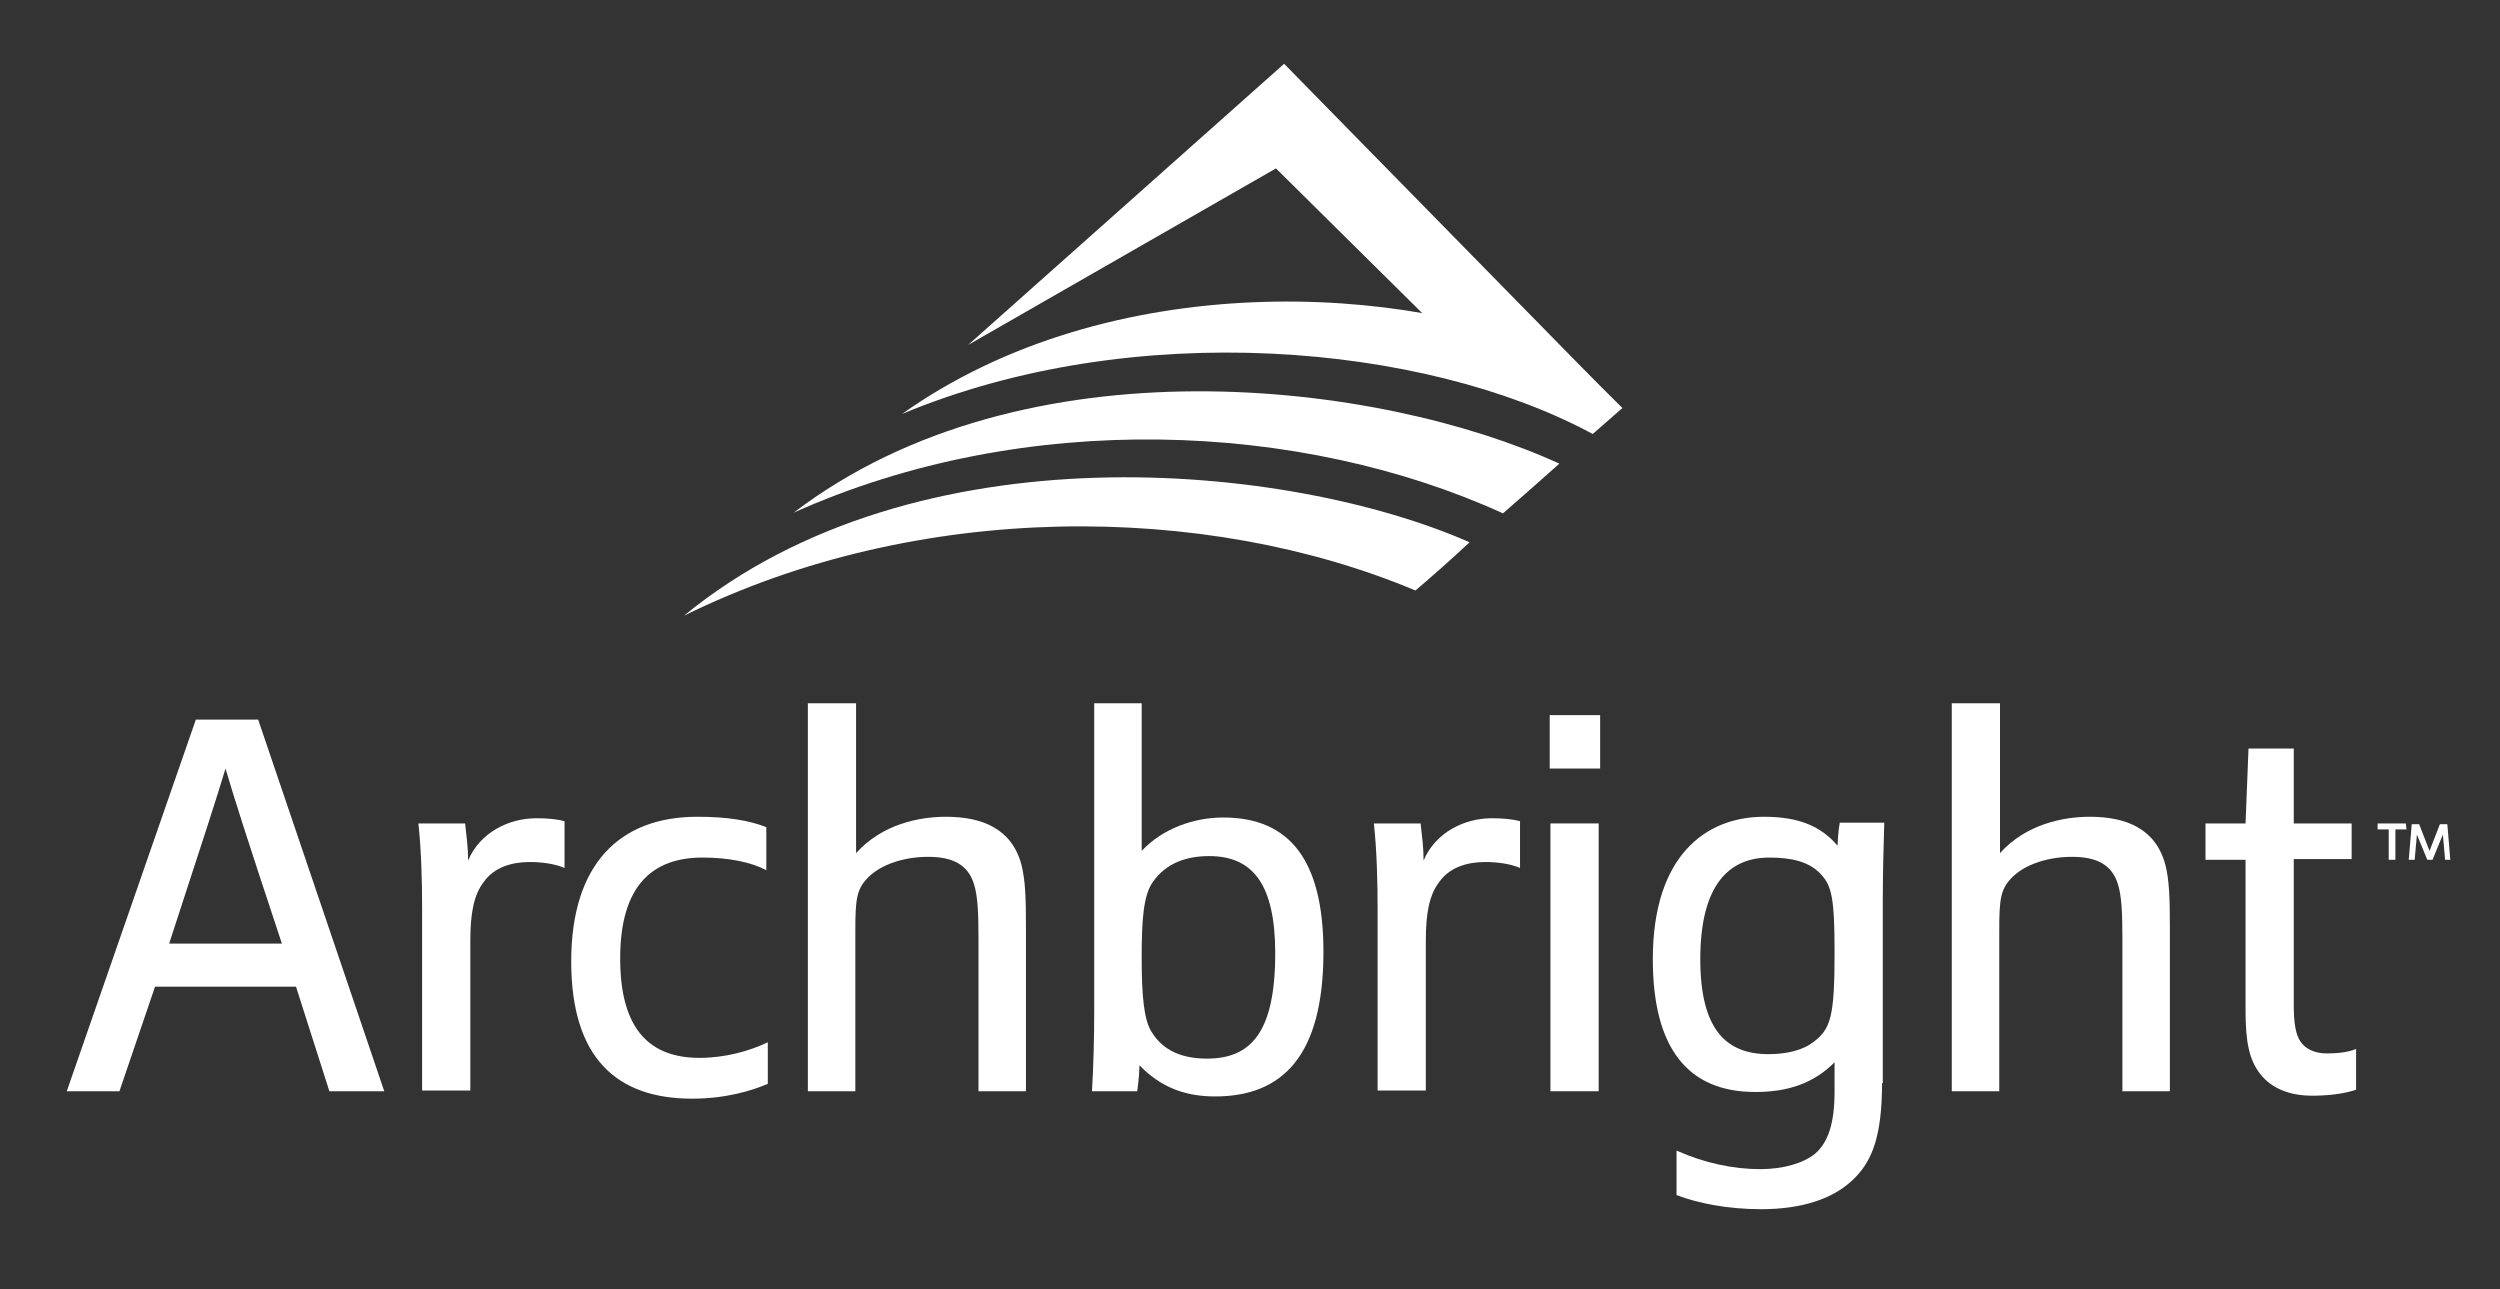 <?xml version="1.0"?>
 <!-- Generator: Adobe Illustrator 27.9.0, SVG Export Plug-In . SVG Version: 6.00 Build 0) --> <svg version="1.1" id="Layer_1" xmlns="http://www.w3.org/2000/svg" xmlns:xlink="http://www.w3.org/1999/xlink" x="0px" y="0px" viewBox="0 0 337 173.8" style="enable-background:new 0 0 337 173.8;" xml:space="preserve" width="337" height="173.8"><rect x="0" y="0" width="337" height="173.8" fill="#333333" stroke="none"/> <style type="text/css"> .st0{fill:#FFFFFF;} </style> <g> <g> <g> <path class="st0" d="M39.9,133h-19l-4.8,14.1H9L26.4,97h8.4l17,50.1h-7.4L39.9,133z M38,127.2c-5-15.1-6.3-19.2-7.6-23.6 c-1.3,4.3-2.8,8.9-7.6,23.6H38z"></path> <path class="st0" d="M56.9,147.1v-24.7c0-3.5-0.1-7.7-0.5-11.4h6.3c0.2,1.8,0.4,3.3,0.4,5c1.6-3.8,5.5-5.7,9.2-5.7 c1.4,0,2.7,0.1,3.8,0.4v6.3c-1.4-0.6-3.2-0.8-4.7-0.8c-2.4,0-4.8,0.7-6.2,2.7c-1.3,1.7-1.8,4.1-1.8,7.9v20.2H56.9z"></path> <path class="st0" d="M94.7,115.6c-6.7,0-11.1,3.7-11.1,13.6c0,9.7,4.1,13.4,10.7,13.4c3.4,0,6.7-0.9,9.2-2.1v5.6 c-2.1,0.9-5.6,2-10.2,2c-10.2,0-16.3-5.5-16.3-18.5c0-13.1,6.5-19.5,17-19.5c4.1,0,7,0.5,9.3,1.4v5.8 C101.2,116.2,98.2,115.6,94.7,115.6z"></path> <path class="st0" d="M131.9,126.6c0-3.5-0.1-5.8-0.6-7.4c-0.8-2.6-2.8-3.7-6.2-3.7c-3,0-6.3,0.9-8.2,2.9 c-1.4,1.5-1.6,2.8-1.6,6.9v21.8h-6.4V94.8h6.5V115c3.5-3.9,8.5-4.9,12.1-4.9c4.9,0,8.9,1.6,10.2,6.5c0.5,2,0.6,4.3,0.6,8.4v22.1 h-6.4V126.6z"></path> <path class="st0" d="M147.2,147.1c0.2-3.4,0.3-7.3,0.3-10.7V94.8h6.4v19.9c2.8-3,7-4.5,11-4.5c8.9,0,13.5,5.7,13.5,18.1 c0,14-5.5,19.5-14.6,19.5c-4,0-7.3-1.2-10.2-4.2c0,0.4-0.1,2.2-0.3,3.5H147.2z M155.3,139.2c1.5,2.4,4,3.5,7.4,3.5 c5.9,0,9.2-3.5,9.2-14.2c0-9.4-3.1-13.1-8.9-13.1c-3,0-5.8,0.9-7.6,3.5c-1.3,1.8-1.5,5.3-1.5,10.2 C153.9,134.3,154.2,137.6,155.3,139.2z"></path> <path class="st0" d="M185.7,147.1v-24.7c0-3.5-0.1-7.7-0.5-11.4h6.3c0.2,1.8,0.4,3.3,0.4,5c1.6-3.8,5.5-5.7,9.2-5.7 c1.4,0,2.7,0.1,3.8,0.4v6.3c-1.4-0.6-3.2-0.8-4.7-0.8c-2.4,0-4.8,0.7-6.2,2.7c-1.3,1.7-1.8,4.1-1.8,7.9v20.2H185.7z"></path> <path class="st0" d="M208.9,103.6v-7.2h6.8v7.2H208.9z M209,147.1V111h6.5v36.1H209z"></path> <path class="st0" d="M253.7,146c0,7-1.3,10.3-3.5,12.6c-2.8,3-7.3,4.4-12.8,4.4c-4.5,0-8.5-0.8-11.4-1.9v-6 c3.8,1.7,7.7,2.5,11.3,2.5c3.1,0,5.8-0.8,7.4-2.1c1.8-1.6,2.6-4.2,2.6-8.4v-3.9c-2.8,2.8-6.2,4-10.7,4c-9,0-13.8-5.8-13.8-17.9 c0-13.8,7-19.2,15-19.2c4.7,0,7.7,1.3,9.9,3.9c0-0.2,0.1-2.1,0.3-3.1h6c-0.1,3.1-0.2,7-0.2,10.6V146z M245.5,117.9 c-1.6-1.8-4.1-2.3-7-2.3c-5.3,0-9.3,3.5-9.3,13.7c0,9.5,3.5,12.8,9.2,12.8c2.6,0,4.7-0.6,6-1.6c2.4-1.8,2.9-3.4,2.9-12.2 C247.3,121.1,246.9,119.4,245.5,117.9z"></path> <path class="st0" d="M286.1,126.6c0-3.5-0.1-5.8-0.6-7.4c-0.8-2.6-2.8-3.7-6.2-3.7c-3,0-6.3,0.9-8.2,2.9 c-1.4,1.5-1.6,2.8-1.6,6.9v21.8h-6.4V94.8h6.5V115c3.5-3.9,8.5-4.9,12.1-4.9c4.9,0,8.9,1.6,10.2,6.5c0.5,2,0.6,4.3,0.6,8.4v22.1 h-6.4V126.6z"></path> <path class="st0" d="M311.7,147.7c-3.1,0-5.5-1-7-2.9s-2-4.3-2-8.6v-20.3h-5.4V111h5.4c0,0,0-0.2,0.4-10.1h6.1V111h7.8v4.8h-7.8 v19.7c0,2.6,0.3,4,0.9,4.9c0.6,0.9,1.8,1.6,3.5,1.6c1.3,0,2.8-0.1,4-0.6v5.5C315.8,147.5,313.6,147.7,311.7,147.7z"></path> </g> </g> <g> <g> <path class="st0" d="M322.9,111.8v4.1H322v-4.1h-1.5V111h3.8l0.1,0.8H322.9z M329.6,115.9l-0.3-3.4l-1.4,3.4h-0.7l-1.4-3.4 l-0.3,3.4h-0.8l0.4-4.8h1l1.4,3.6l1.4-3.6h1l0.4,4.8H329.6z"></path> </g> </g> </g> <g> <path class="st0" d="M218.7,55.1L173.1,8.6l-42.6,37.9L172,22.7l29,28.7C205.2,51.9,209.7,51.3,218.7,55.1z"></path> </g> <path class="st0" d="M107,69.1c31.2-14,68.4-12.3,95.6,0.1c2.3-2,4.8-4.2,7.6-6.7C186,51.4,138.1,45.4,107,69.1z"></path> <path class="st0" d="M92.2,83c31.6-15.6,70.3-15.3,98.6-3.4c2-1.7,4.4-3.8,7.3-6.5C173.8,62.4,123.5,57.3,92.2,83z"></path> <path class="st0" d="M121.6,55.8c31.1-13,70.3-9.6,93.1,2.7c1.3-1.1,2.6-2.3,4-3.5l-6.9-6.8C189.6,38,149.5,36,121.6,55.8z"></path> </svg> 